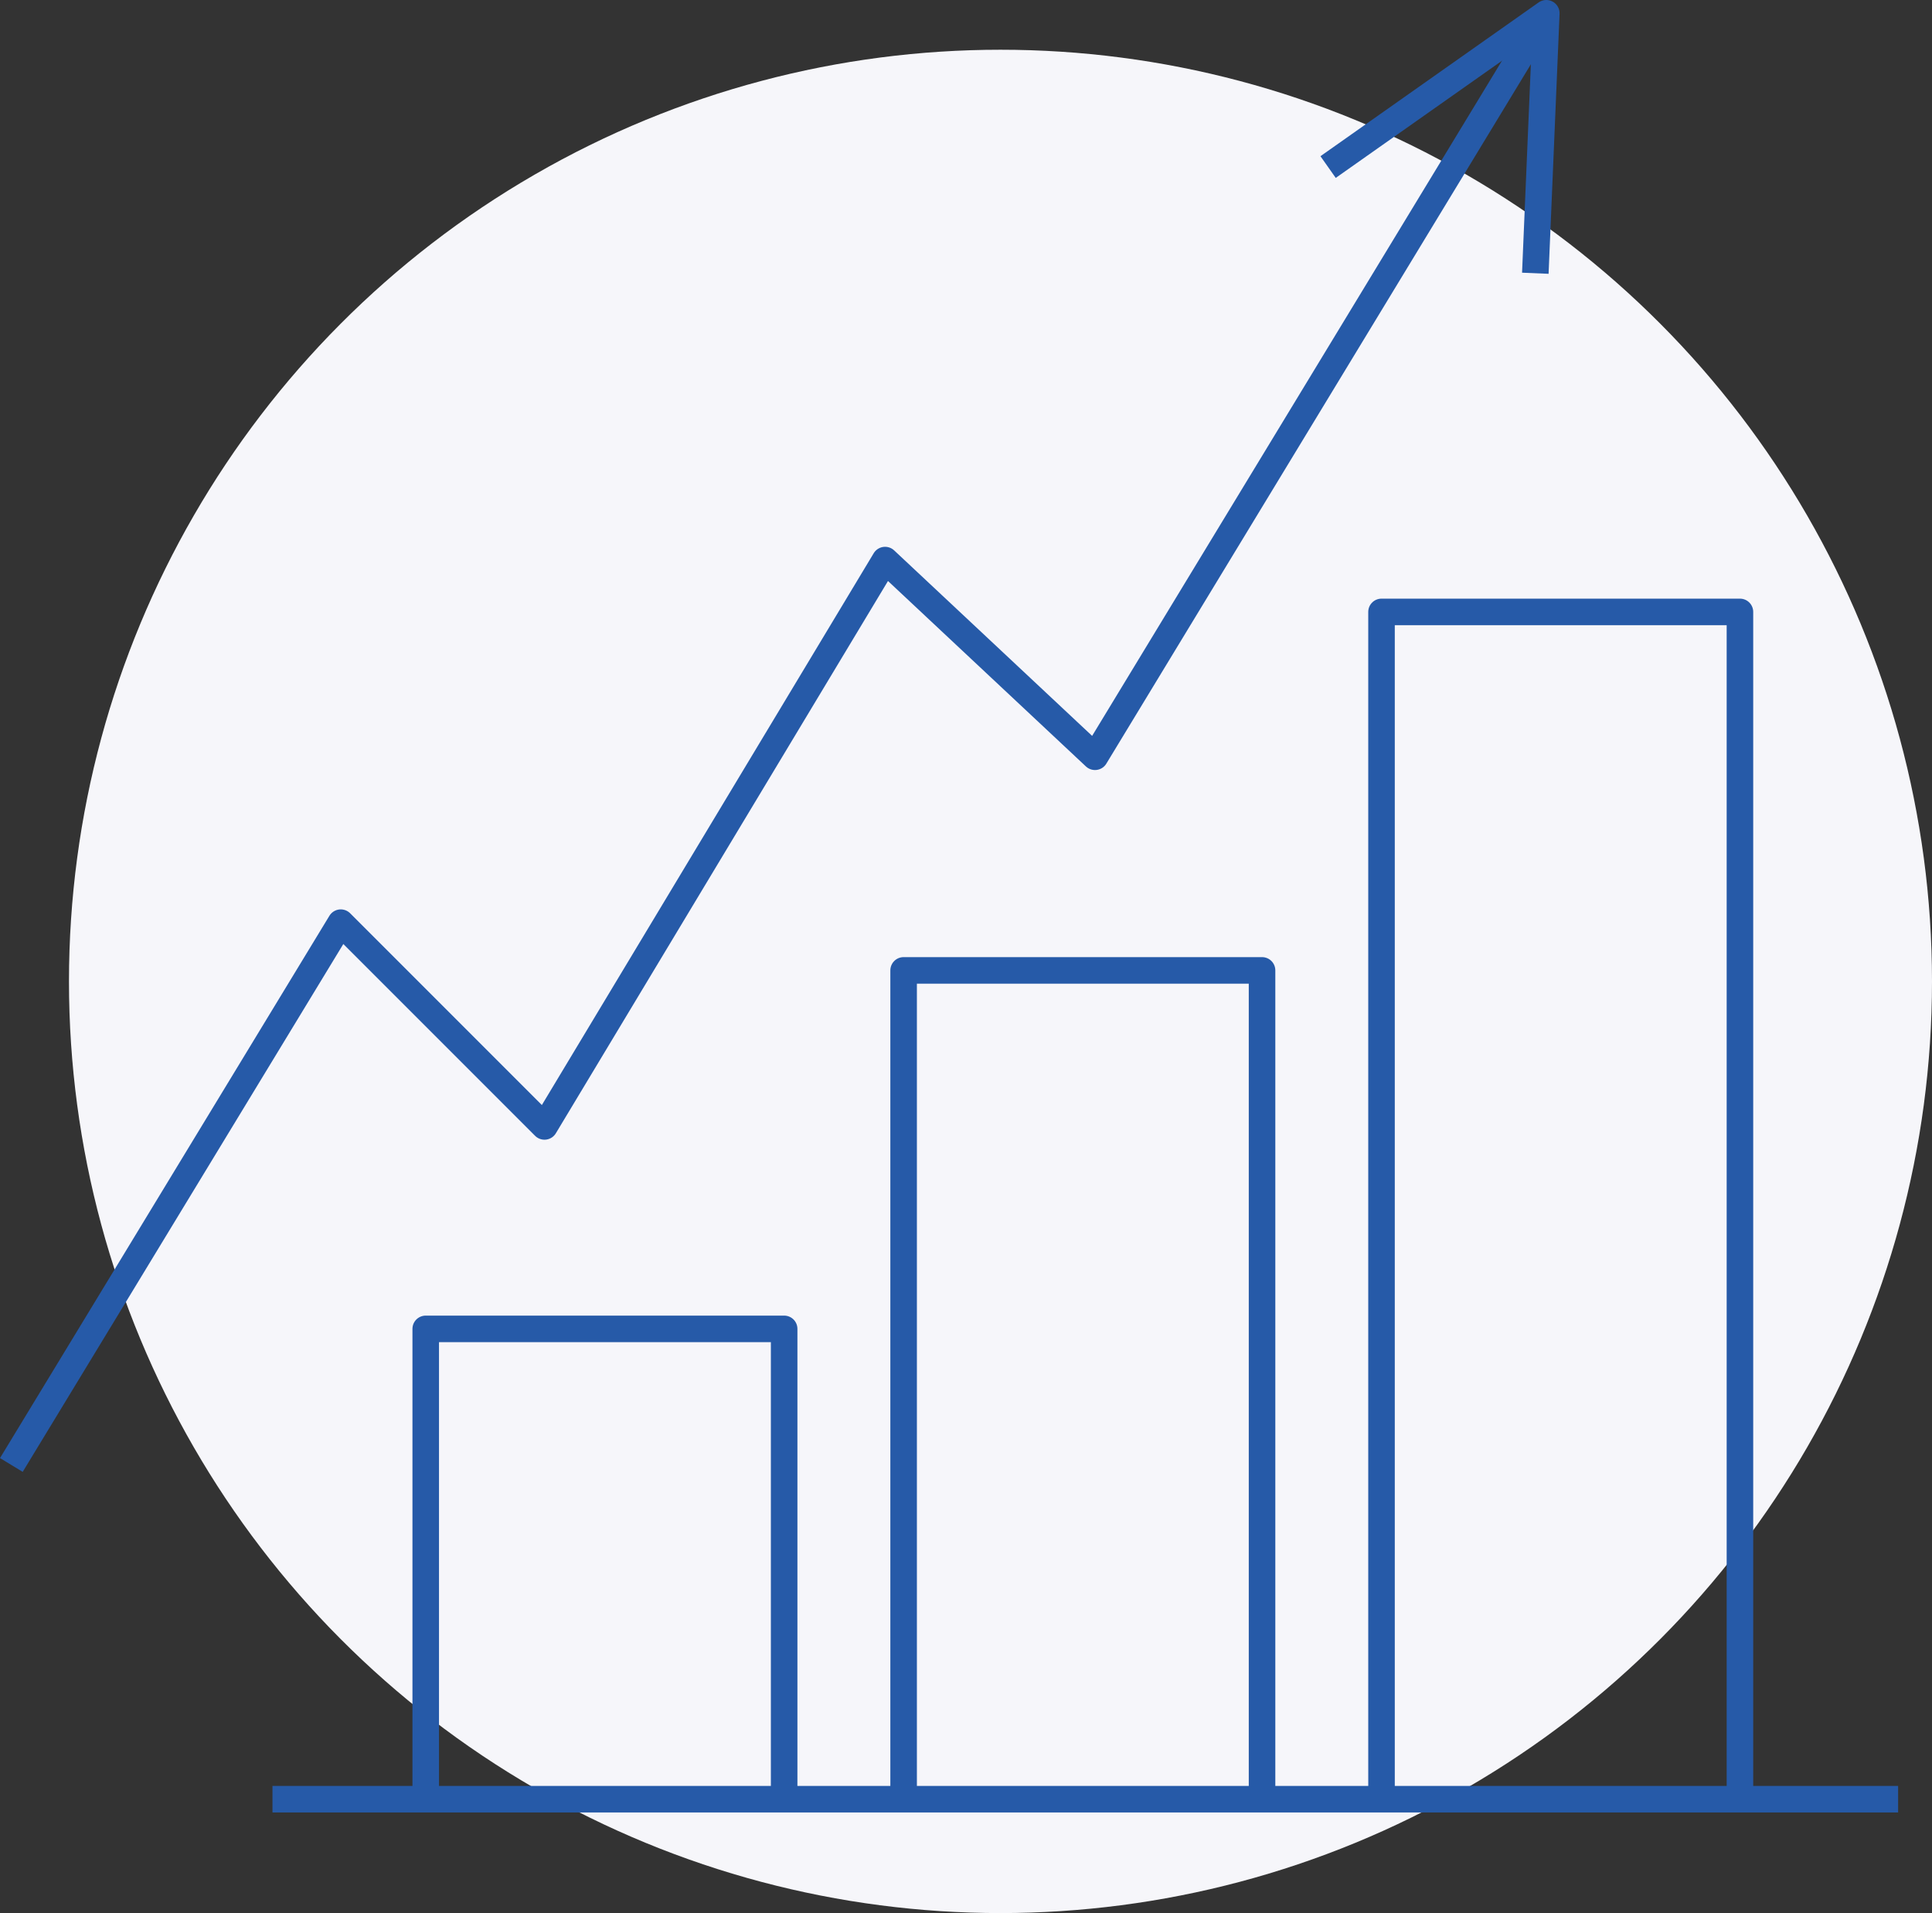 <?xml version="1.0" encoding="utf-8"?>
<!-- Generator: Adobe Illustrator 19.2.1, SVG Export Plug-In . SVG Version: 6.00 Build 0)  -->
<!DOCTYPE svg PUBLIC "-//W3C//DTD SVG 1.1//EN" "http://www.w3.org/Graphics/SVG/1.1/DTD/svg11.dtd">
<svg version="1.1" id="Layer_1" xmlns="http://www.w3.org/2000/svg" xmlns:xlink="http://www.w3.org/1999/xlink" x="0px" y="0px"
	 viewBox="0 0 145.538 144.088" enable-background="new 0 0 145.538 144.088" xml:space="preserve">
<rect x="0" y="0" width="145.538" height="144.088" fill="#333333" stroke="none"/>
<circle fill="#f6f6fa" cx="75.367" cy="73.917" r="70.171"/>
<polyline fill="none" stroke="#265AA8" stroke-width="2" stroke-linejoin="round" stroke-miterlimit="10" points="0.855,110.338
	25.67,69.493 41.016,84.84 66.673,42.184 82.486,56.997 116.483,1 "/>
<polyline fill="none" stroke="#265AA8" stroke-width="2" stroke-linejoin="round" stroke-miterlimit="10" points="104.07,135.088
	104.07,46.088 131.07,46.088 131.07,135.088 "/>
<polyline fill="none" stroke="#265AA8" stroke-width="2" stroke-linejoin="round" stroke-miterlimit="10" points="68.07,135.088
	68.07,73.088 95.07,73.088 95.07,135.088 "/>
<polyline fill="none" stroke="#265AA8" stroke-width="2" stroke-linejoin="round" stroke-miterlimit="10" points="32.07,135.088
	32.07,100.088 59.07,100.088 59.07,135.088 "/>
<polyline fill="none" stroke="#265AA8" stroke-width="2" stroke-linejoin="round" stroke-miterlimit="10" points="100.046,12.582
	116.483,1 115.656,20.581 "/>
<line fill="none" stroke="#265AA8" stroke-width="2" stroke-linejoin="round" stroke-miterlimit="10" x1="20.526" y1="135.512" x2="142.985" y2="135.512"/>
</svg>
